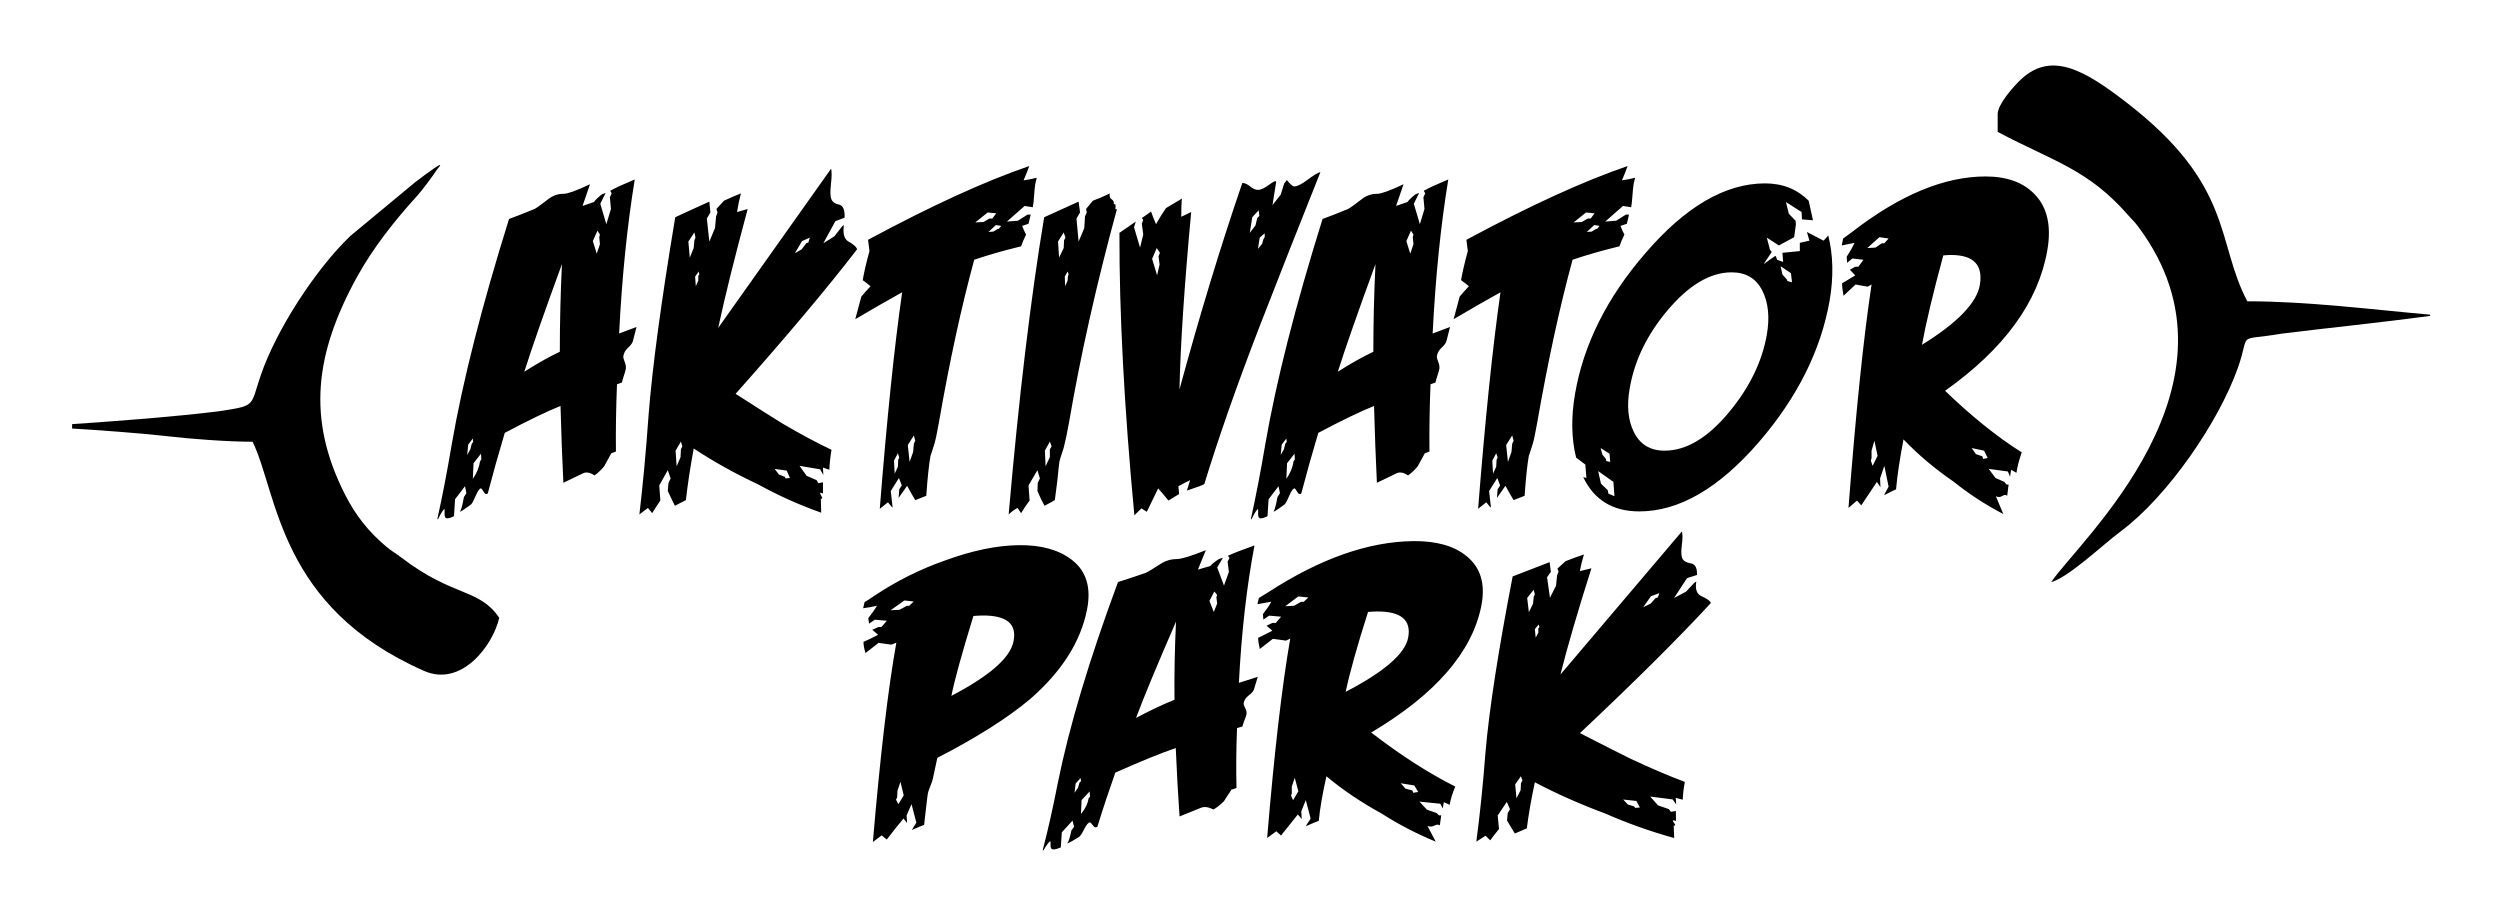 <svg
    xmlns="http://www.w3.org/2000/svg"
    version="1.2"
    baseProfile="tiny"
    id="Lager_1"
    x="0px"
    y="0px"
    viewBox="0 0 419.111 151.556"
    overflow="visible"
    fill="#000"
  >
  <g>
    <path
      fillRule="evenodd"
      d="M334.898,19.121v2.99c9.394,4.971,15.15,6.257,21.892,13.981   c0.846,0.969,0.934,0.92,1.737,1.999c19.553,26.276-10.083,52.666-14.661,59.502c2.884-0.77,8.757-6.361,11.661-8.517   c7.849-5.827,16.443-18.342,19.65-27.433c2.197-6.229-0.526-4.378,7.368-5.714c7.202-0.905,16.388-1.822,24.846-2.976v-0.202   c-9.731-0.859-20.533-2.242-30.642-2.242c-5.282-9.982-2.17-19.436-20.381-33.429c-7.09-5.447-12.719-8.699-17.944-3.402   C337.37,14.747,334.898,17.524,334.898,19.121L334.898,19.121z"
    />
    <path
      fillRule="evenodd"
      d="M73.359,28.289c1.669-1.849-1.849,0.819-3.698,2.207L58.764,39.53   c-5.824,5.558-12.432,15.728-15.036,23.349c-1.835,5.371-0.682,5.089-7.198,6.09c-7.542,0.914-15.572,1.521-24.44,2.135v0.738   c3.946,0.224,11.775,0.799,15.775,1.269c3.89,0.456,10.265,0.945,14.491,0.945c4.263,8.884,4.353,27.692,28.756,38.424   c6.188,2.721,11.474-4.136,12.583-8.897c-3.332-4.976-7.681-3.428-16.442-10.132c-1.252-0.958-1.405-0.89-2.562-1.867   c-2.945-2.485-5.092-5.215-6.843-8.66c-6.466-12.724-5.032-23.657,1.97-36.436c2.661-4.857,6.417-9.605,10.043-13.579   C70.911,31.757,72.563,29.478,73.359,28.289L73.359,28.289z"
    />
    <path d="M103.256,75.696l-0.774,0.291c-0.635,1.164-1.032,1.891-1.191,2.182c-0.476,0.582-1.012,1.091-1.608,1.528   c-0.754-0.485-1.389-0.606-1.905-0.364c-0.516,0.242-1.627,0.776-3.334,1.6c-0.198-4.025-0.357-8.317-0.476-12.875   c-2.302,0.922-5.417,2.425-9.346,4.51c-1.032,3.443-1.984,6.837-2.857,10.183c-0.119,0.048-0.219,0.073-0.298,0.073   c-0.119,0-0.268-0.158-0.446-0.473c-0.179-0.315-0.308-0.473-0.387-0.473c-0.238,0-0.526,0.4-0.863,1.2   c-0.337,0.8-0.605,1.297-0.804,1.491c-1.389,1.018-1.994,1.394-1.816,1.128c0.179-0.267,0.387-1.055,0.625-2.364l0.417-0.655   l-0.238-1.164l-1.667,2.182l-0.179,2.837c-0.476,0.242-0.854,0.363-1.131,0.363c-0.317,0-0.467-0.255-0.446-0.764   c0.02-0.509,0.01-0.764-0.03-0.764c-0.159,0-0.516,0.558-1.072,1.673h-0.119c0.833-3.734,1.647-7.953,2.441-12.656   c1.826-10.523,5.02-23.082,9.585-37.678c0.952-0.34,2.381-0.897,4.286-1.673c0.357-0.194,1.131-0.752,2.322-1.673   c0.754-0.582,1.607-0.873,2.56-0.873c0.675,0,2.143-0.533,4.405-1.6c-0.437,1.261-0.853,2.473-1.25,3.637   c0.437-0.145,1.072-0.364,1.905-0.654c0.278-0.388,0.734-0.825,1.369-1.31c0.119-0.048,0.317-0.121,0.595-0.218l-0.893,1.818   l1.012,3.419l0.774-2.546l-0.179-1.964l0.298-0.655l-0.238-0.437c0.873-0.485,2.242-1.115,4.108-1.891   c-1.27,7.759-2.143,16.366-2.62,25.822c0.754-0.291,1.727-0.655,2.917-1.091c-0.119,0.485-0.317,1.261-0.595,2.328   c-0.08,0.339-0.347,0.715-0.804,1.128c-0.456,0.412-0.724,0.885-0.804,1.418c-0.04,0.194,0.03,0.509,0.209,0.946   c0.179,0.436,0.248,0.824,0.208,1.164c-0.039,0.242-0.149,0.63-0.327,1.164c-0.178,0.533-0.288,0.921-0.327,1.164l-0.833,0.291   C103.276,68.35,103.217,72.108,103.256,75.696L103.256,75.696z M100.577,40.928l-0.119-1.164l0.119-0.436l-0.417-0.655   l-0.774,1.746l0.655,2.109L100.577,40.928L100.577,40.928z M93.85,58.967c0-4.898,0.119-9.795,0.357-14.693   c-2.897,7.904-5.001,13.917-6.31,18.039C90.12,60.906,92.104,59.791,93.85,58.967L93.85,58.967z M79.325,74.096l-0.059-0.582   l-0.774,1.018l-0.179,1.746l0.536-0.946l0.238-0.945L79.325,74.096L79.325,74.096z M80.694,77.006l-0.059-0.945l-1.25,1.6   l-0.119,2.618c0.674-0.97,1.071-1.939,1.19-2.909L80.694,77.006L80.694,77.006z M139.034,78.751l-1.071-0.364l0.06,1.236   l-0.536-0.946l-3.452-0.582l1.19,1.673l1.667,0.728l0.298,0.509l0.774-0.146v1.891c-0.198-0.097-0.337-0.145-0.417-0.145   c-0.079,0-0.079,0.097,0,0.291c0.357,0.533,0.377,0.776,0.06,0.727l0.06,2.328c-3.691-1.309-7.203-2.885-10.537-4.728   c-3.929-1.843-7.54-3.855-10.835-6.037c-0.595,3.249-1.032,6.134-1.31,8.656l-1.845,0.946c-0.278-0.533-0.675-1.358-1.191-2.473   l0.119-1.382l0.357-0.727l-0.476-1.382l-1.429,2.546l0.179,2.546c-0.595,0.873-1.052,1.576-1.369,2.11l-0.714-0.873l-1.429,1.091   c0.595-5.043,1.111-10.62,1.547-16.73c0.635-8.05,2.123-19.082,4.465-33.096c1.23-0.582,3.135-1.454,5.715-2.618l0.179,1.818   l-0.595,1.018l0.416,3.855l0.953-2.255l0.179-1.964l0.238-0.655l-0.179-0.582l1.25-1.382c1.151-0.533,2.104-0.945,2.857-1.236   c-0.278,1.067-0.496,2.109-0.655,3.128l1.786-0.509c-2.182,8.098-3.83,14.742-4.941,19.93c0.675-0.97,6.985-9.868,18.931-26.695   c0.119,0.533,0.109,1.394-0.03,2.582c-0.139,1.188-0.119,2.024,0.06,2.509c0.178,0.485,0.625,0.8,1.339,0.946   c0.635,0.145,0.933,0.873,0.893,2.182l-1.548,0.582l-2.024,3.709l1.846-1.164l1.309-1.673l0.298-0.218   c-0.198,1.358,0.02,2.255,0.655,2.691c0.952,0.533,1.468,0.994,1.548,1.382c-5.04,6.546-11.827,14.62-20.359,24.221   c3.849,2.473,6.449,4.122,7.798,4.946c3.056,1.794,5.814,3.273,8.275,4.437C139.193,76.618,139.074,77.733,139.034,78.751   L139.034,78.751z M135.76,39.837l-1.31,0.582l-1.191,2.036l1.131-0.654l0.774-1.018l0.357-0.145L135.76,39.837L135.76,39.837z    M116.293,41.582l0.119-1.309l0.179-0.436l-0.179-0.873l-1.012,1.528l0.238,2.691L116.293,41.582L116.293,41.582z M117.067,47.038   v-0.801l0.179-0.218l-0.119-0.509l-0.596,0.873l0.119,1.6L117.067,47.038L117.067,47.038z M132.426,80.133l-0.536-1.236   l-2.024-0.291l0.715,0.945l0.952,0.364l0.179,0.291L132.426,80.133L132.426,80.133z M114.09,76.642l0.06-1.31l0.238-0.509   l-0.238-0.8l-0.893,1.528l0.179,2.618L114.09,76.642L114.09,76.642z M173.145,34.745l-1.369-0.218l-2.976,2.619L170.644,37   l1.607-1.018h0.536l-0.357,1.527l-1.072,0.364c0.198,0.533,0.417,1.018,0.655,1.455c-0.397,0.824-0.674,1.479-0.833,1.964   c-2.977,0.728-5.596,1.479-7.858,2.255c-2.143,7.856-4.108,16.9-5.894,27.131c-0.317,1.794-0.575,3.031-0.774,3.71   c-0.437,1.406-0.655,2.061-0.655,1.964c-0.278,1.6-0.516,3.855-0.714,6.765c-0.476,0.194-1.092,0.437-1.845,0.727   c-0.357-0.582-0.814-1.382-1.369-2.4l-1.428,2.037l0.119-1.455l0.417-0.655l-0.476-1.237l-1.369,2.182l0.298,2.691l-0.059,0.073   l-0.715-0.873l-1.369,1.091c1.191-15.081,2.441-27.18,3.75-36.296c-2.699,1.503-5.318,3.006-7.858,4.51l1.012-3.782   c0.357-0.437,0.873-1.018,1.547-1.746c-0.278-0.242-0.714-0.582-1.309-1.018c0.198-1.212,0.575-2.837,1.131-4.873   c0,0-0.079-0.631-0.238-1.892c10.636-5.722,19.645-9.844,27.027-12.365c-0.238,0.679-0.556,1.479-0.953,2.4   c0.715-0.097,1.449-0.242,2.203-0.437c-0.079,0.34-0.159,0.679-0.238,1.018c-0.079,0.485-0.149,1.164-0.208,2.037   C173.294,33.727,173.224,34.357,173.145,34.745L173.145,34.745z M167.847,37.873l-0.893-0.145l-1.25,1.164l0.834-0.073l0.714-0.437   h0.179L167.847,37.873L167.847,37.873z M167.013,35.763l-1.429-0.146l-2.084,1.673l1.369-0.073l1.012-0.582h0.476L167.013,35.763   L167.013,35.763z M153.083,75.769l0.119-1.382l0.238-0.509l-0.238-0.873l-1.012,1.6l0.298,2.837L153.083,75.769L153.083,75.769z    M150.523,78.242l0.06-1.164l0.179-0.364l-0.238-0.727l-0.655,1.237l0.119,2.182L150.523,78.242L150.523,78.242z M187.253,35.036   c-3.413,12.511-6.092,24.44-8.037,35.787c-0.357,1.94-0.635,3.273-0.833,4.001c-0.04,0.194-0.159,0.582-0.357,1.164   c-0.198,0.582-0.338,1.043-0.417,1.382c-0.119,0.873-0.238,1.964-0.357,3.273c-0.238,1.746-0.377,2.813-0.416,3.201   c-0.318,0.194-0.893,0.509-1.727,0.946c-0.317-0.533-0.715-1.358-1.191-2.473l0.059-1.382l0.357-0.727l-0.417-1.382l-1.488,2.546   l0.179,2.546c-0.397,0.485-0.873,1.188-1.429,2.11l-0.595-0.873c-0.476,0.242-0.972,0.606-1.488,1.091   c1.706-19.639,3.691-36.247,5.953-49.825c1.31-0.582,3.235-1.454,5.775-2.618c0.04,0.388,0.119,0.994,0.238,1.818l-0.596,1.018   l0.357,3.855l0.952-2.255l0.119-1.964l0.298-0.655l-0.119-0.582l1.131-1.382c1.032-0.388,1.984-0.8,2.857-1.236   c-0.119,0.437-0.02,0.764,0.298,0.982c0.317,0.218,0.436,0.497,0.357,0.837c0.238-0.097,0.337,0.024,0.298,0.364   c-0.04,0.34-0.02,0.509,0.059,0.509L187.253,35.036L187.253,35.036z M178.324,41.582l0.06-1.309l0.238-0.436l-0.298-0.873   l-0.952,1.528l0.179,2.691L178.324,41.582L178.324,41.582z M178.979,47.038l0.06-0.801l0.119-0.218l-0.179-0.509l-0.476,0.873   l0.06,1.6L178.979,47.038L178.979,47.038z M176.002,76.642v-1.31l0.298-0.509l-0.298-0.8l-0.833,1.528l0.119,2.618L176.002,76.642   L176.002,76.642z M221.364,28.853c-3.453,8.631-6.866,17.287-10.24,25.967c-3.81,9.892-6.886,18.669-9.227,26.331   c-0.317,0.194-1.29,0.558-2.917,1.091l0.536-1.746c-0.516,0.242-1.171,0.582-1.964,1.018l0.119,1.309l-1.786,1.091   c-0.714-0.873-1.289-1.552-1.726-2.037l-1.905,3.928l-0.893-0.582l-1.191,1.164c-1.707-18.136-2.54-33.92-2.5-47.352   c0.715-0.485,1.627-1.115,2.739-1.891l-0.298,0.945l1.012,3.419l0.536-2.182l-0.238-1.819l0.238-0.655l-0.238-0.291l1.548-1.091   c0.198,0.582,0.476,1.285,0.833,2.109c0.476-0.873,1.032-1.77,1.667-2.691c0.635-0.388,1.528-0.922,2.679-1.6   c-0.079,0.63-0.119,1.649-0.119,3.055l1.667-0.8c-1.151,12.414-1.806,22.33-1.964,29.75c3.413-12.559,6.925-24.1,10.537-34.623   c0.397,0,0.833,0.194,1.31,0.582c0.476,0.388,0.913,0.582,1.31,0.582c0.476,0,1.121-0.303,1.935-0.909   c0.814-0.606,1.181-0.715,1.101-0.327l-0.595,3.783l1.369-1.746l0.595-1.891l0.357-0.436l0.06-0.146   c0.595,0.727,1.012,1.091,1.25,1.091c0.516,0,1.27-0.376,2.262-1.127C220.213,29.375,220.928,28.95,221.364,28.853L221.364,28.853z    M211.125,36.2l-0.119-0.946l-1.072,1.164l-0.416,2.619l0.952-1.236l0.298-1.236L211.125,36.2L211.125,36.2z M212.018,39.764   v-0.655l-0.833,0.728l-0.298,1.891l0.714-0.873C211.72,40.273,211.859,39.91,212.018,39.764L212.018,39.764z M194.397,44.346   l-0.179-1.382l0.238-0.582l-0.536-0.8l-0.774,1.818l0.834,2.764L194.397,44.346L194.397,44.346z M239.64,75.696l-0.774,0.291   c-0.635,1.164-1.032,1.891-1.191,2.182c-0.476,0.582-1.012,1.091-1.608,1.528c-0.754-0.485-1.389-0.606-1.905-0.364   c-0.516,0.242-1.627,0.776-3.334,1.6c-0.198-4.025-0.357-8.317-0.476-12.875c-2.302,0.922-5.417,2.425-9.346,4.51   c-1.032,3.443-1.984,6.837-2.858,10.183c-0.119,0.048-0.218,0.073-0.298,0.073c-0.119,0-0.268-0.158-0.446-0.473   c-0.179-0.315-0.308-0.473-0.387-0.473c-0.238,0-0.526,0.4-0.863,1.2c-0.337,0.8-0.605,1.297-0.804,1.491   c-1.389,1.018-1.994,1.394-1.816,1.128c0.179-0.267,0.387-1.055,0.625-2.364l0.417-0.655l-0.238-1.164l-1.667,2.182l-0.179,2.837   c-0.476,0.242-0.853,0.363-1.131,0.363c-0.318,0-0.466-0.255-0.446-0.764s0.01-0.764-0.03-0.764c-0.159,0-0.516,0.558-1.072,1.673   h-0.119c0.833-3.734,1.647-7.953,2.441-12.656c1.826-10.523,5.02-23.082,9.585-37.678c0.952-0.34,2.381-0.897,4.286-1.673   c0.357-0.194,1.131-0.752,2.322-1.673c0.754-0.582,1.608-0.873,2.56-0.873c0.675,0,2.143-0.533,4.405-1.6   c-0.437,1.261-0.853,2.473-1.25,3.637c0.437-0.145,1.071-0.364,1.905-0.654c0.278-0.388,0.734-0.825,1.369-1.31   c0.119-0.048,0.318-0.121,0.596-0.218l-0.893,1.818l1.012,3.419l0.774-2.546l-0.179-1.964l0.298-0.655l-0.238-0.437   c0.873-0.485,2.242-1.115,4.108-1.891c-1.27,7.759-2.144,16.366-2.62,25.822c0.754-0.291,1.727-0.655,2.917-1.091   c-0.119,0.485-0.317,1.261-0.595,2.328c-0.079,0.339-0.347,0.715-0.803,1.128c-0.457,0.412-0.725,0.885-0.804,1.418   c-0.04,0.194,0.029,0.509,0.208,0.946c0.179,0.436,0.248,0.824,0.208,1.164c-0.039,0.242-0.149,0.63-0.327,1.164   c-0.179,0.533-0.288,0.921-0.328,1.164l-0.833,0.291C239.66,68.35,239.601,72.108,239.64,75.696L239.64,75.696z M236.961,40.928   l-0.119-1.164l0.119-0.436l-0.417-0.655l-0.774,1.746l0.655,2.109L236.961,40.928L236.961,40.928z M230.234,58.967   c0-4.898,0.119-9.795,0.357-14.693c-2.897,7.904-5.001,13.917-6.31,18.039C226.504,60.906,228.488,59.791,230.234,58.967   L230.234,58.967z M215.709,74.096l-0.059-0.582l-0.774,1.018l-0.179,1.746l0.536-0.946l0.238-0.945L215.709,74.096L215.709,74.096z    M217.078,77.006l-0.06-0.945l-1.25,1.6l-0.119,2.618c0.675-0.97,1.072-1.939,1.191-2.909L217.078,77.006L217.078,77.006z    M273.453,34.745l-1.369-0.218l-2.977,2.619L270.953,37l1.607-1.018h0.536l-0.357,1.527l-1.072,0.364   c0.198,0.533,0.417,1.018,0.655,1.455c-0.397,0.824-0.675,1.479-0.833,1.964c-2.977,0.728-5.596,1.479-7.858,2.255   c-2.143,7.856-4.108,16.9-5.894,27.131c-0.317,1.794-0.576,3.031-0.774,3.71c-0.437,1.406-0.655,2.061-0.655,1.964   c-0.278,1.6-0.516,3.855-0.715,6.765c-0.476,0.194-1.091,0.437-1.845,0.727c-0.357-0.582-0.814-1.382-1.369-2.4l-1.429,2.037   l0.119-1.455l0.417-0.655l-0.476-1.237l-1.369,2.182l0.298,2.691l-0.059,0.073l-0.714-0.873l-1.369,1.091   c1.191-15.081,2.441-27.18,3.751-36.296c-2.699,1.503-5.318,3.006-7.858,4.51l1.012-3.782c0.357-0.437,0.873-1.018,1.548-1.746   c-0.278-0.242-0.714-0.582-1.31-1.018c0.198-1.212,0.575-2.837,1.131-4.873c0,0-0.079-0.631-0.238-1.892   c10.636-5.722,19.645-9.844,27.027-12.365c-0.238,0.679-0.556,1.479-0.952,2.4c0.714-0.097,1.449-0.242,2.203-0.437   c-0.079,0.34-0.159,0.679-0.238,1.018c-0.079,0.485-0.149,1.164-0.208,2.037C273.602,33.727,273.533,34.357,273.453,34.745   L273.453,34.745z M268.155,37.873l-0.893-0.145l-1.25,1.164l0.834-0.073l0.715-0.437h0.178L268.155,37.873L268.155,37.873z    M267.322,35.763l-1.429-0.146l-2.084,1.673l1.369-0.073l1.013-0.582h0.476L267.322,35.763L267.322,35.763z M253.392,75.769   l0.119-1.382l0.238-0.509l-0.238-0.873l-1.012,1.6l0.297,2.837L253.392,75.769L253.392,75.769z M250.832,78.242l0.06-1.164   l0.178-0.364l-0.238-0.727l-0.655,1.237l0.119,2.182L250.832,78.242L250.832,78.242z M306.731,50.384   c-1.468,8.341-5.417,16.245-11.847,23.712c-6.707,7.759-13.394,11.638-20.062,11.638c-4.445,0-7.58-1.915-9.406-5.746l0.536,0.145   l-0.179-2.255l-1.547-1.164c-0.794-3.201-0.854-6.765-0.179-10.693c1.429-8.292,5.358-16.148,11.787-23.567   c6.707-7.807,13.394-11.711,20.062-11.711c2.937,0,5.378,0.97,7.322,2.91l0.715,3.273l-1.846-0.145l-0.06-1.236l-2.619-1.673   l0.476,1.964L301.016,37l0.06,0.582l-0.298,2.182l-2.56,1.382l-2.024-1.309l0.536,2.036l0.298,0.364l-1.369,2.037l1.964-1.382   l0.119,0.145l0.179,0.509l1.012,0.364l-0.119-1.527l2.917-0.291V40.71l1.607-0.364l-0.417-1.455l2.798,1.455l0.774-0.873   C307.327,42.77,307.406,46.407,306.731,50.384L306.731,50.384z M300.42,47.329l-0.178-1.528l-1.726-1.164l0.298,1.382l0.714,0.8   l0.119,0.291L300.42,47.329L300.42,47.329z M296.194,56.13c0.516-2.958,0.258-5.443-0.774-7.455   c-1.032-2.012-2.738-3.019-5.12-3.019c-3.611,0-7.223,2.158-10.834,6.473c-3.374,4.025-5.457,8.341-6.251,12.948   c-0.516,2.861-0.298,5.285,0.654,7.274c1.032,2.134,2.758,3.201,5.179,3.201c3.651,0,7.262-2.158,10.834-6.474   C293.297,64.955,295.4,60.64,296.194,56.13L296.194,56.13z M269.941,77.442l-0.119-1.382l-1.489-0.946l0.298,1.091l0.595,0.727   l0.06,0.364L269.941,77.442L269.941,77.442z M270.656,83.188l-0.179-2.4l-2.56-1.818l0.476,2.11l1.131,1.091l0.119,0.582   L270.656,83.188L270.656,83.188z M338.937,75.842c-0.437,1.212-0.734,2.352-0.893,3.419l-0.893-0.509l-0.178,1.164l-0.357-0.873   l-3.215-0.436l1.131,1.527l1.488,0.655l0.357,0.436h0.357l-0.238,1.891c-0.119-0.097-0.238-0.145-0.357-0.145   c-0.119,0-0.357,0.097-0.715,0.291c-0.238,0.097-0.516,0.073-0.833-0.073l1.25,2.982c-2.977-1.551-5.735-3.346-8.275-5.382   c-3.175-2.182-5.993-4.558-8.453-7.128c-0.635,3.298-1.052,6.085-1.25,8.365c-0.437,0.194-1.072,0.509-1.905,0.946l-0.06-0.073   l0.715-1.309l-0.715-3.492l-0.714,2.11l0.06,1.455l-0.595-0.873c-0.039,0.048-0.913,1.358-2.619,3.928l-0.714-0.8   c-0.556,0.485-1.032,0.897-1.428,1.236c1.23-16.051,2.52-28.537,3.869-37.46l-0.655,0.364l-2.024-0.364l-2.024,1.891   c-0.159-0.873-0.238-1.576-0.238-2.109c0.04,0,0.774-0.436,2.203-1.309l-0.893-0.946l0.893-0.509h0.535l0.834-1.164l-1.846-0.218   l-0.893,0.727l-0.06-1.018c0.595-0.922,1.032-1.697,1.31-2.328l-2.143,0.436l0.238-1.164c0.198-0.145,0.695-0.509,1.488-1.091   c8.016-6.207,15.478-9.311,22.383-9.311c3.532,0,6.251,0.97,8.156,2.91c2.183,2.182,2.917,5.334,2.203,9.456   c-1.508,8.68-7.223,16.536-17.145,23.567C330.563,69.829,334.849,73.272,338.937,75.842L338.937,75.842z M331.912,47.765   c0.555-3.346-1.052-5.019-4.822-5.019c-0.397,0-0.833,0.024-1.31,0.073c-1.706,6.304-2.897,11.299-3.572,14.984   C328.162,54.117,331.396,50.772,331.912,47.765L331.912,47.765z M316.613,39.982l-1.548-0.218l-2.024,1.818l1.369-0.073   l1.071-0.728h0.417L316.613,39.982L316.613,39.982z M333.222,76.788l-0.595-1.236l-2.084-0.437l0.715,1.018l1.071,0.363   l0.119,0.437L333.222,76.788L333.222,76.788z M314.767,76.424l-0.536-2.546l-0.476,1.673v1.236l-0.119,0.437l0.298,0.873   L314.767,76.424L314.767,76.424z" />
    <path d="M182.226,102.23c-1.068,5.368-4.236,10.348-9.503,14.939c-3.727,3.149-8.921,6.442-15.583,9.881   l-0.742,3.442c-0.04,0.26-0.177,0.672-0.409,1.236c-0.232,0.564-0.368,0.954-0.409,1.171c-0.043,0.044-0.262,1.839-0.658,5.386   c-0.473,0.177-1.162,0.465-2.065,0.863l0.765-1.239l-0.81-3.103l-0.823,1.888l0.078,1.295l-0.591-0.772   c-0.683,0.785-1.621,1.961-2.815,3.529l-0.85-0.704l-1.479,1.117c1.234-14.53,2.546-25.669,3.935-33.417l-0.839,0.333l-2.142-0.302   l-2.186,1.707c-0.223-0.689-0.338-1.314-0.343-1.876c0.731-0.31,1.548-0.707,2.451-1.192l-0.981-0.832l1.032-0.465l0.518-0.005   l0.896-1.046l-2.011-0.174l-0.965,0.658l-0.139-0.906c0.639-0.828,1.13-1.524,1.469-2.089c-0.819,0.181-1.595,0.319-2.329,0.413   l0.249-1.04c0.129-0.045,0.644-0.374,1.545-0.988c3.733-2.501,7.688-4.486,11.864-5.954c4.606-1.689,8.766-2.553,12.482-2.591   c3.758-0.039,6.727,0.795,8.904,2.501C182.138,95.772,182.966,98.55,182.226,102.23L182.226,102.23z M169.902,107.541   c0.618-2.944-1.125-4.396-5.229-4.353c-0.432,0.005-0.929,0.031-1.49,0.08c-1.966,6.415-3.194,10.877-3.687,13.388   C165.9,113.307,169.368,110.269,169.902,107.541L169.902,107.541z M153.177,100.843l-1.557-0.179l-2.316,1.644l1.49-0.08   l1.225-0.66l0.389-0.004L153.177,100.843L153.177,100.843z M151.501,133.329l-0.542-2.263l-0.503,1.496l-0.053,1.102l-0.19,0.391   l0.397,0.774L151.501,133.329L151.501,133.329z M207.289,132.11l-0.84,0.268c-0.681,1.044-1.106,1.696-1.276,1.958   c-0.513,0.524-1.092,0.983-1.736,1.378c-0.825-0.423-1.518-0.524-2.077-0.303c-0.559,0.222-1.764,0.71-3.614,1.463   c-0.253-3.584-0.465-7.405-0.636-11.465c-2.497,0.846-5.875,2.22-10.133,4.122c-1.091,3.078-2.098,6.113-3.017,9.104   c-0.129,0.044-0.237,0.067-0.323,0.068c-0.13,0.001-0.293-0.137-0.49-0.416c-0.197-0.279-0.339-0.418-0.425-0.417   c-0.259,0.003-0.569,0.362-0.929,1.079c-0.36,0.717-0.647,1.162-0.861,1.337c-1.503,0.922-2.158,1.264-1.966,1.024   c0.192-0.24,0.411-0.944,0.659-2.113l0.448-0.588l-0.27-1.034l-1.795,1.963l-0.168,2.529c-0.516,0.221-0.926,0.334-1.228,0.337   c-0.345,0.003-0.51-0.221-0.493-0.675c0.017-0.454,0.004-0.68-0.039-0.68c-0.173,0.002-0.557,0.503-1.151,1.502l-0.13,0.001   c0.873-3.336,1.721-7.104,2.542-11.303c1.891-9.395,5.254-20.62,10.089-33.674c1.034-0.313,2.584-0.826,4.65-1.538   c0.387-0.177,1.225-0.682,2.512-1.517c0.815-0.527,1.742-0.795,2.779-0.806c0.734-0.008,2.328-0.499,4.781-1.475   c-0.464,1.128-0.906,2.213-1.327,3.254c0.474-0.135,1.163-0.336,2.068-0.605c0.299-0.349,0.792-0.742,1.478-1.182   c0.129-0.045,0.345-0.111,0.646-0.201l-0.956,1.63l1.133,3.034l0.82-2.277l-0.213-1.747l0.318-0.587l-0.263-0.386   c0.946-0.442,2.43-1.019,4.454-1.731c-1.312,6.926-2.184,14.604-2.616,23.034c0.818-0.268,1.873-0.602,3.165-1.005   c-0.125,0.434-0.334,1.127-0.626,2.08c-0.083,0.303-0.372,0.641-0.865,1.013c-0.493,0.372-0.78,0.797-0.862,1.273   c-0.042,0.173,0.037,0.453,0.235,0.84c0.198,0.387,0.278,0.732,0.238,1.035c-0.041,0.216-0.156,0.563-0.346,1.041   c-0.189,0.477-0.304,0.824-0.346,1.04l-0.905,0.269C207.243,125.564,207.213,128.914,207.289,132.11L207.289,132.11z    M204.056,101.164l-0.14-1.035l0.126-0.39l-0.46-0.579l-0.827,1.564l0.732,1.872L204.056,101.164L204.056,101.164z M196.897,117.31   c-0.044-4.363,0.04-8.728,0.255-13.094c-3.082,7.074-5.316,12.455-6.704,16.141C192.854,119.08,195.004,118.064,196.897,117.31   L196.897,117.31z M181.224,130.951l-0.07-0.518l-0.833,0.916l-0.179,1.557l0.575-0.848l0.251-0.845L181.224,130.951   L181.224,130.951z M182.741,133.528l-0.073-0.842l-1.346,1.439l-0.106,2.334c0.726-0.871,1.149-1.74,1.27-2.605L182.741,133.528   L182.741,133.528z M243.968,131.864c-0.464,1.085-0.777,2.104-0.941,3.056l-0.977-0.444l-0.184,1.039l-0.397-0.774l-3.503-0.353   l1.245,1.348l1.626,0.566l0.393,0.385l0.389-0.004l-0.242,1.687c-0.131-0.085-0.26-0.127-0.39-0.126   c-0.13,0.001-0.388,0.09-0.775,0.267c-0.258,0.089-0.561,0.07-0.908-0.056l1.388,2.643c-3.254-1.349-6.273-2.917-9.057-4.703   c-3.476-1.909-6.565-3.994-9.267-6.256c-0.661,2.945-1.089,5.433-1.284,7.466c-0.474,0.178-1.162,0.465-2.065,0.863l-0.065-0.064   l0.766-1.174l-0.81-3.103l-0.758,1.887l0.078,1.295l-0.656-0.771c-0.043,0.044-0.981,1.22-2.816,3.529l-0.785-0.705   c-0.6,0.438-1.115,0.811-1.544,1.118c1.193-14.313,2.483-25.452,3.87-33.416l-0.709,0.331l-2.207-0.301l-2.186,1.708   c-0.181-0.776-0.273-1.402-0.278-1.877c0.043,0,0.839-0.397,2.386-1.191l-0.98-0.833l0.967-0.464l0.583-0.006l0.897-1.046   l-2.011-0.174l-0.965,0.658l-0.074-0.907c0.64-0.828,1.108-1.524,1.405-2.088l-2.329,0.413l0.248-1.04   c0.215-0.132,0.751-0.461,1.61-0.988c8.67-5.619,16.764-8.467,24.281-8.544c3.845-0.039,6.813,0.794,8.904,2.501   c2.396,1.919,3.224,4.719,2.484,8.4c-1.562,7.75-7.712,14.812-18.448,21.187C234.798,126.6,239.495,129.62,243.968,131.864   L243.968,131.864z M236.065,106.928c0.574-2.987-1.191-4.46-5.295-4.417c-0.432,0.004-0.907,0.031-1.425,0.079   c-1.8,5.635-3.051,10.098-3.751,13.389C232.041,112.629,235.531,109.612,236.065,106.928L236.065,106.928z M219.34,100.165   l-1.687-0.177l-2.187,1.643l1.49-0.08l1.16-0.66l0.454-0.005L219.34,100.165L219.34,100.165z M237.756,132.77l-0.659-1.095   l-2.272-0.366l0.786,0.899l1.17,0.312l0.134,0.388L237.756,132.77L237.756,132.77z M217.664,132.652l-0.606-2.262l-0.503,1.496   l0.011,1.102l-0.126,0.39l0.332,0.774L217.664,132.652L217.664,132.652z M282.098,134.066l-1.17-0.312l0.076,1.101l-0.592-0.837   l-3.764-0.48l1.312,1.477l1.821,0.63l0.329,0.45l0.841-0.138l0.017,1.685c-0.217-0.084-0.368-0.126-0.455-0.125   c-0.087,0.001-0.086,0.087,0.003,0.259c0.393,0.471,0.418,0.687,0.071,0.647l0.086,2.073c-4.029-1.125-7.867-2.49-11.513-4.095   c-4.294-1.598-8.244-3.35-11.849-5.258c-0.618,2.902-1.067,5.477-1.347,7.726l-2,0.863c-0.307-0.472-0.747-1.202-1.318-2.19   l0.117-1.233l0.382-0.652l-0.531-1.226l-1.532,2.284l0.218,2.266c-0.64,0.785-1.13,1.416-1.471,1.895l-0.786-0.77l-1.545,0.988   c0.602-4.499,1.113-9.474,1.532-14.922c0.618-7.179,2.137-17.024,4.558-29.535c1.334-0.532,3.4-1.331,6.197-2.396l0.211,1.618   l-0.639,0.914l0.489,3.43l1.017-2.019l0.177-1.752l0.253-0.586l-0.2-0.517l1.348-1.245c1.248-0.488,2.281-0.866,3.099-1.133   c-0.293,0.954-0.521,1.885-0.684,2.794l1.939-0.474c-2.302,7.239-4.034,13.176-5.197,17.811c0.725-0.872,7.514-8.869,20.363-23.993   c0.135,0.474,0.132,1.241-0.009,2.301c-0.14,1.06-0.111,1.805,0.088,2.235c0.199,0.43,0.688,0.706,1.467,0.828   c0.692,0.122,1.023,0.767,0.992,1.934l-1.68,0.536l-2.169,3.328l1.998-1.058l1.41-1.505l0.322-0.198   c-0.204,1.212,0.042,2.009,0.737,2.39c1.041,0.465,1.607,0.869,1.697,1.214c-5.426,5.888-12.74,13.157-21.941,21.806   c4.213,2.161,7.058,3.601,8.534,4.32c3.343,1.564,6.359,2.851,9.048,3.861C282.252,132.163,282.132,133.158,282.098,134.066   L282.098,134.066z M278.179,99.433l-1.421,0.533l-1.277,1.828l1.225-0.596l0.833-0.916l0.388-0.134L278.179,99.433L278.179,99.433z    M257.005,101.205l0.118-1.168l0.19-0.391l-0.202-0.775l-1.088,1.372l0.284,2.395L257.005,101.205L257.005,101.205z    M257.897,106.057l-0.007-0.713l0.192-0.196l-0.134-0.452l-0.64,0.784l0.144,1.424L257.897,106.057L257.897,106.057z    M274.918,135.37l-0.595-1.096l-2.206-0.237l0.786,0.835l1.04,0.314l0.197,0.257L274.918,135.37L274.918,135.37z M254.927,132.464   l0.053-1.167l0.255-0.456l-0.266-0.71l-0.958,1.371l0.218,2.331L254.927,132.464L254.927,132.464z" />
  </g>
</svg>
